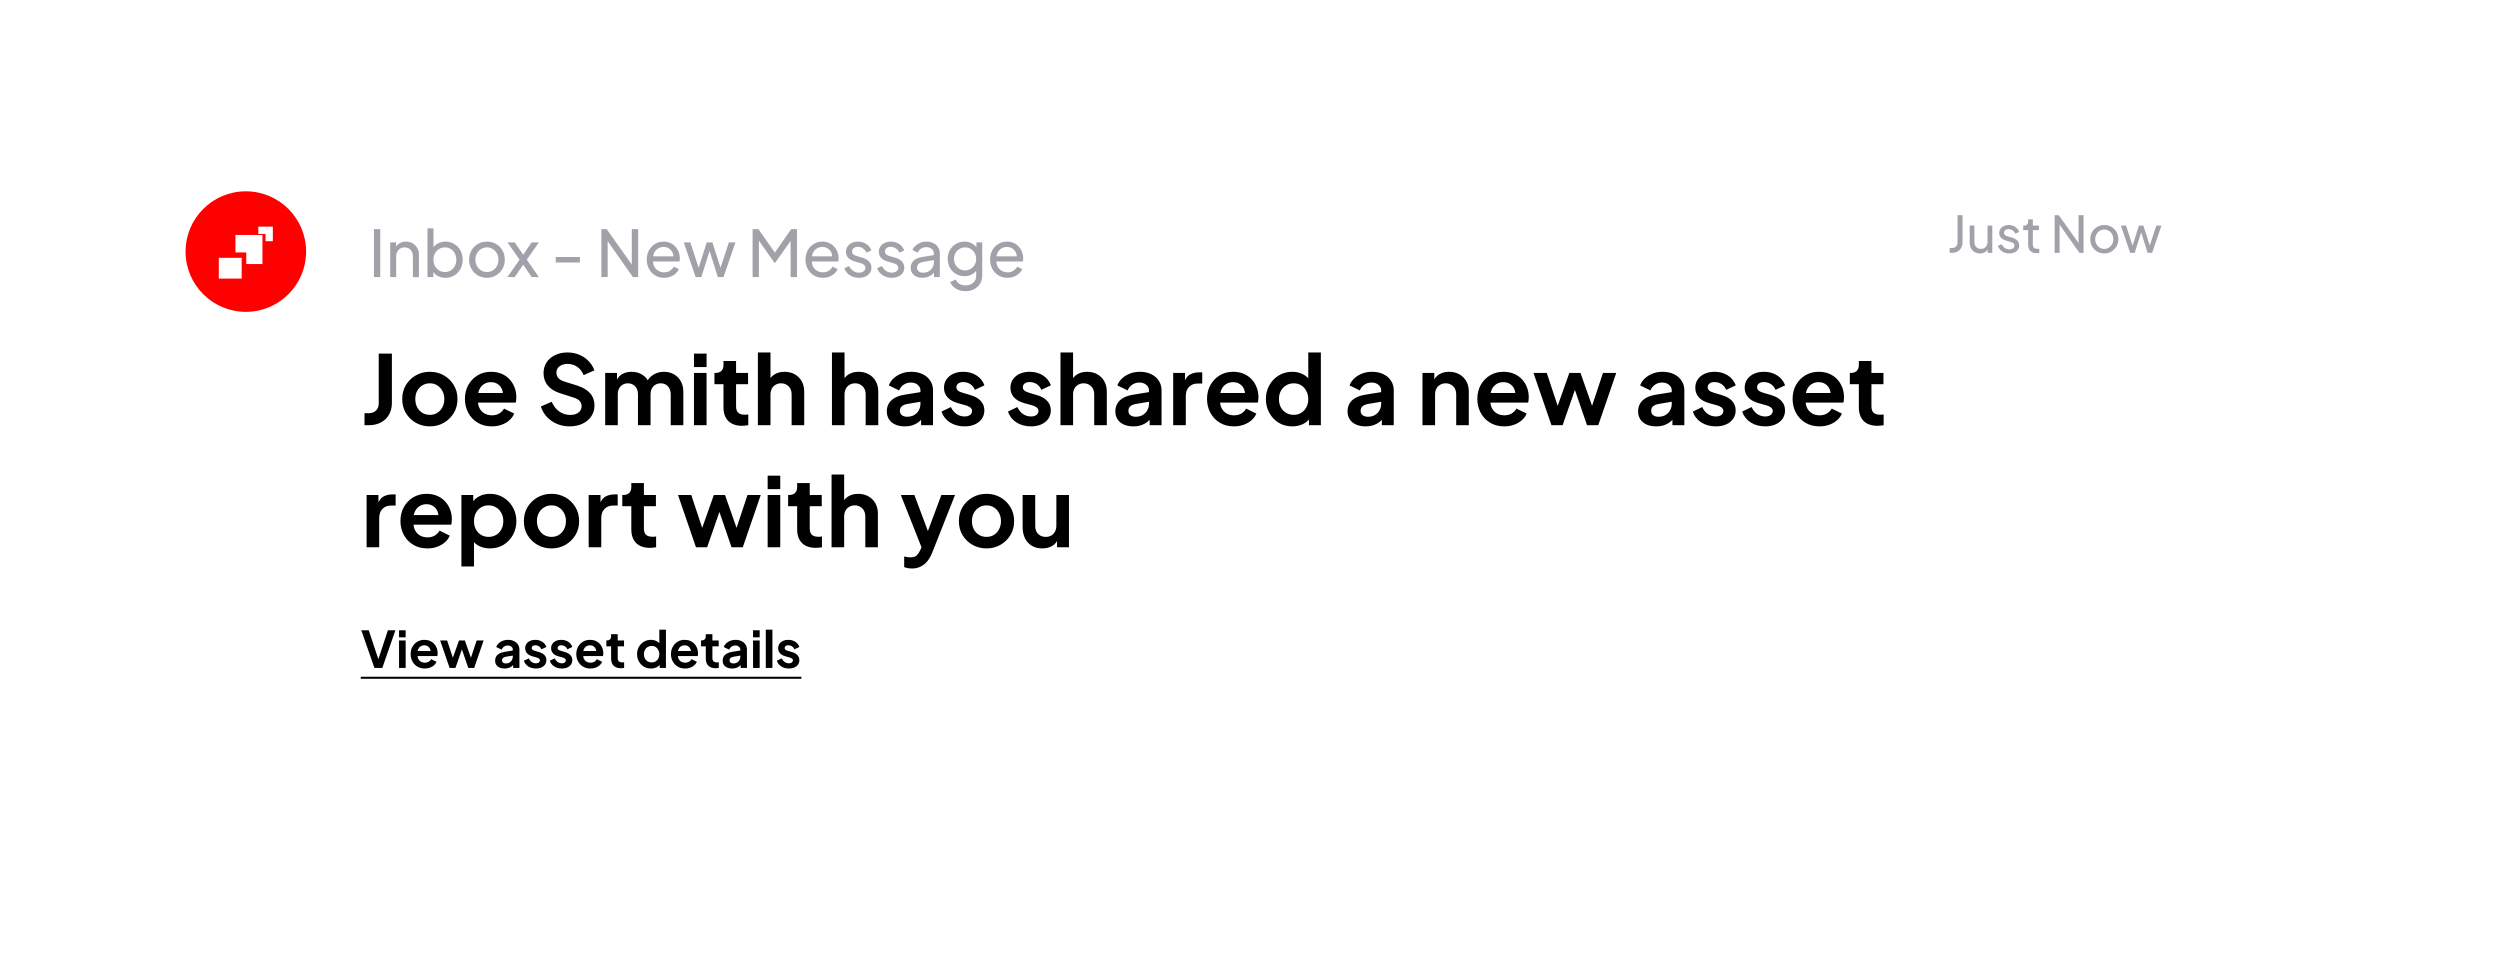 <svg width="635" height="242" viewBox="0 0 635 242" fill="none" xmlns="http://www.w3.org/2000/svg">
<g filter="url(#filter0_d_433_804)">
<rect x="26" y="25.347" width="569.501" height="176.078" rx="18.778" fill="white"/>
</g>
<path d="M95.106 169.65L91.771 160.094H93.669L96.286 168.008H95.914L98.53 160.094H100.429L97.107 169.65H95.106ZM101.356 169.65V162.672H103.036V169.65H101.356ZM101.356 161.89V160.094H103.036V161.89H101.356ZM107.896 169.804C107.178 169.804 106.55 169.641 106.011 169.316C105.472 168.991 105.053 168.551 104.754 167.995C104.455 167.44 104.305 166.824 104.305 166.148C104.305 165.447 104.455 164.827 104.754 164.289C105.062 163.741 105.476 163.309 105.998 162.993C106.528 162.677 107.118 162.519 107.768 162.519C108.315 162.519 108.794 162.608 109.205 162.788C109.624 162.967 109.978 163.215 110.269 163.532C110.56 163.848 110.782 164.212 110.936 164.622C111.09 165.024 111.167 165.46 111.167 165.93C111.167 166.05 111.158 166.174 111.141 166.302C111.133 166.431 111.111 166.542 111.077 166.636H105.69V165.353H110.128L109.333 165.956C109.41 165.563 109.388 165.212 109.269 164.904C109.158 164.596 108.969 164.353 108.704 164.173C108.448 163.994 108.136 163.904 107.768 163.904C107.418 163.904 107.105 163.994 106.832 164.173C106.558 164.344 106.349 164.601 106.203 164.943C106.066 165.276 106.015 165.682 106.049 166.161C106.015 166.589 106.071 166.969 106.216 167.303C106.37 167.628 106.592 167.88 106.883 168.059C107.182 168.239 107.524 168.329 107.909 168.329C108.294 168.329 108.619 168.248 108.884 168.085C109.158 167.923 109.371 167.705 109.525 167.431L110.885 168.098C110.748 168.431 110.534 168.726 110.244 168.983C109.953 169.239 109.607 169.44 109.205 169.586C108.811 169.731 108.375 169.804 107.896 169.804ZM114.198 169.65L111.799 162.672H113.569L115.327 167.97L114.711 167.957L116.584 162.672H118.071L119.931 167.957L119.316 167.97L121.073 162.672H122.843L120.444 169.65H118.944L117.045 164.122H117.61L115.686 169.65H114.198ZM128.16 169.804C127.673 169.804 127.249 169.723 126.89 169.56C126.531 169.398 126.253 169.167 126.056 168.868C125.86 168.56 125.761 168.205 125.761 167.803C125.761 167.418 125.847 167.076 126.018 166.777C126.189 166.469 126.454 166.212 126.813 166.007C127.172 165.802 127.625 165.657 128.173 165.571L130.456 165.199V166.482L128.493 166.815C128.16 166.875 127.912 166.982 127.749 167.136C127.587 167.29 127.506 167.491 127.506 167.739C127.506 167.978 127.596 168.171 127.775 168.316C127.963 168.453 128.194 168.521 128.468 168.521C128.818 168.521 129.126 168.449 129.391 168.303C129.665 168.149 129.874 167.94 130.02 167.675C130.174 167.41 130.251 167.119 130.251 166.802V165.007C130.251 164.708 130.131 164.46 129.891 164.263C129.661 164.058 129.353 163.955 128.968 163.955C128.609 163.955 128.288 164.053 128.006 164.25C127.732 164.438 127.531 164.69 127.403 165.007L126.031 164.34C126.168 163.972 126.381 163.656 126.672 163.391C126.971 163.117 127.322 162.903 127.724 162.749C128.126 162.595 128.562 162.519 129.032 162.519C129.605 162.519 130.109 162.625 130.546 162.839C130.982 163.044 131.319 163.335 131.559 163.711C131.807 164.079 131.931 164.511 131.931 165.007V169.65H130.34V168.457L130.699 168.431C130.52 168.731 130.306 168.983 130.058 169.188C129.81 169.385 129.528 169.539 129.212 169.65C128.895 169.753 128.545 169.804 128.16 169.804ZM136.139 169.804C135.395 169.804 134.745 169.629 134.189 169.278C133.642 168.919 133.266 168.436 133.061 167.829L134.317 167.226C134.497 167.619 134.745 167.927 135.061 168.149C135.386 168.372 135.745 168.483 136.139 168.483C136.447 168.483 136.69 168.414 136.87 168.277C137.049 168.141 137.139 167.961 137.139 167.739C137.139 167.602 137.101 167.491 137.024 167.405C136.955 167.311 136.857 167.234 136.729 167.174C136.609 167.106 136.477 167.05 136.331 167.008L135.19 166.687C134.6 166.516 134.151 166.255 133.843 165.905C133.544 165.554 133.394 165.139 133.394 164.66C133.394 164.233 133.501 163.861 133.715 163.545C133.937 163.22 134.241 162.967 134.625 162.788C135.019 162.608 135.468 162.519 135.972 162.519C136.63 162.519 137.212 162.677 137.716 162.993C138.221 163.309 138.58 163.754 138.794 164.327L137.511 164.93C137.392 164.613 137.191 164.361 136.908 164.173C136.626 163.985 136.31 163.891 135.959 163.891C135.677 163.891 135.455 163.955 135.292 164.083C135.13 164.212 135.049 164.378 135.049 164.584C135.049 164.712 135.083 164.823 135.151 164.917C135.22 165.011 135.314 165.088 135.433 165.148C135.562 165.208 135.707 165.263 135.869 165.315L136.985 165.648C137.558 165.819 137.999 166.076 138.306 166.418C138.623 166.76 138.781 167.179 138.781 167.675C138.781 168.094 138.67 168.466 138.448 168.791C138.225 169.107 137.917 169.355 137.524 169.534C137.131 169.714 136.669 169.804 136.139 169.804ZM142.727 169.804C141.983 169.804 141.334 169.629 140.778 169.278C140.23 168.919 139.854 168.436 139.649 167.829L140.906 167.226C141.086 167.619 141.334 167.927 141.65 168.149C141.975 168.372 142.334 168.483 142.727 168.483C143.035 168.483 143.279 168.414 143.458 168.277C143.638 168.141 143.728 167.961 143.728 167.739C143.728 167.602 143.689 167.491 143.612 167.405C143.544 167.311 143.446 167.234 143.317 167.174C143.198 167.106 143.065 167.05 142.92 167.008L141.778 166.687C141.188 166.516 140.739 166.255 140.431 165.905C140.132 165.554 139.982 165.139 139.982 164.66C139.982 164.233 140.089 163.861 140.303 163.545C140.525 163.22 140.829 162.967 141.214 162.788C141.607 162.608 142.056 162.519 142.561 162.519C143.219 162.519 143.8 162.677 144.305 162.993C144.809 163.309 145.169 163.754 145.382 164.327L144.1 164.93C143.98 164.613 143.779 164.361 143.497 164.173C143.215 163.985 142.898 163.891 142.548 163.891C142.266 163.891 142.043 163.955 141.881 164.083C141.718 164.212 141.637 164.378 141.637 164.584C141.637 164.712 141.671 164.823 141.74 164.917C141.808 165.011 141.902 165.088 142.022 165.148C142.15 165.208 142.295 165.263 142.458 165.315L143.574 165.648C144.147 165.819 144.587 166.076 144.895 166.418C145.211 166.76 145.37 167.179 145.37 167.675C145.37 168.094 145.258 168.466 145.036 168.791C144.814 169.107 144.506 169.355 144.113 169.534C143.719 169.714 143.257 169.804 142.727 169.804ZM149.97 169.804C149.252 169.804 148.623 169.641 148.084 169.316C147.546 168.991 147.127 168.551 146.827 167.995C146.528 167.44 146.379 166.824 146.379 166.148C146.379 165.447 146.528 164.827 146.827 164.289C147.135 163.741 147.55 163.309 148.072 162.993C148.602 162.677 149.192 162.519 149.842 162.519C150.389 162.519 150.868 162.608 151.278 162.788C151.697 162.967 152.052 163.215 152.343 163.532C152.633 163.848 152.856 164.212 153.01 164.622C153.164 165.024 153.241 165.46 153.241 165.93C153.241 166.05 153.232 166.174 153.215 166.302C153.206 166.431 153.185 166.542 153.151 166.636H147.764V165.353H152.202L151.406 165.956C151.483 165.563 151.462 165.212 151.342 164.904C151.231 164.596 151.043 164.353 150.778 164.173C150.521 163.994 150.209 163.904 149.842 163.904C149.491 163.904 149.179 163.994 148.905 164.173C148.632 164.344 148.422 164.601 148.277 164.943C148.14 165.276 148.089 165.682 148.123 166.161C148.089 166.589 148.144 166.969 148.29 167.303C148.444 167.628 148.666 167.88 148.957 168.059C149.256 168.239 149.598 168.329 149.983 168.329C150.368 168.329 150.692 168.248 150.958 168.085C151.231 167.923 151.445 167.705 151.599 167.431L152.958 168.098C152.822 168.431 152.608 168.726 152.317 168.983C152.026 169.239 151.68 169.44 151.278 169.586C150.885 169.731 150.449 169.804 149.97 169.804ZM157.695 169.727C156.909 169.727 156.297 169.513 155.861 169.086C155.434 168.649 155.22 168.038 155.22 167.251V164.173H154.014V162.672H154.142C154.484 162.672 154.749 162.583 154.938 162.403C155.126 162.224 155.22 161.963 155.22 161.621V161.082H156.9V162.672H158.503V164.173H156.9V167.162C156.9 167.392 156.938 167.589 157.015 167.752C157.101 167.914 157.229 168.038 157.4 168.124C157.58 168.209 157.806 168.252 158.08 168.252C158.14 168.252 158.208 168.248 158.285 168.239C158.371 168.23 158.452 168.222 158.529 168.213V169.65C158.409 169.667 158.272 169.684 158.118 169.701C157.965 169.718 157.823 169.727 157.695 169.727ZM165.337 169.804C164.662 169.804 164.059 169.646 163.529 169.329C162.999 169.004 162.58 168.564 162.272 168.008C161.964 167.452 161.81 166.837 161.81 166.161C161.81 165.477 161.964 164.861 162.272 164.314C162.58 163.767 162.999 163.331 163.529 163.006C164.068 162.681 164.666 162.519 165.325 162.519C165.855 162.519 166.325 162.625 166.735 162.839C167.154 163.044 167.484 163.335 167.723 163.711L167.466 164.058V159.94H169.147V169.65H167.556V168.303L167.736 168.637C167.496 169.013 167.163 169.304 166.735 169.509C166.308 169.705 165.842 169.804 165.337 169.804ZM165.517 168.265C165.902 168.265 166.239 168.175 166.53 167.995C166.821 167.816 167.048 167.568 167.21 167.251C167.381 166.935 167.466 166.572 167.466 166.161C167.466 165.759 167.381 165.4 167.21 165.084C167.048 164.759 166.821 164.507 166.53 164.327C166.239 164.147 165.902 164.058 165.517 164.058C165.141 164.058 164.803 164.152 164.504 164.34C164.204 164.519 163.969 164.767 163.798 165.084C163.636 165.392 163.554 165.751 163.554 166.161C163.554 166.572 163.636 166.935 163.798 167.251C163.969 167.568 164.204 167.816 164.504 167.995C164.803 168.175 165.141 168.265 165.517 168.265ZM174.019 169.804C173.301 169.804 172.672 169.641 172.134 169.316C171.595 168.991 171.176 168.551 170.877 167.995C170.577 167.44 170.428 166.824 170.428 166.148C170.428 165.447 170.577 164.827 170.877 164.289C171.185 163.741 171.599 163.309 172.121 162.993C172.651 162.677 173.241 162.519 173.891 162.519C174.438 162.519 174.917 162.608 175.327 162.788C175.746 162.967 176.101 163.215 176.392 163.532C176.683 163.848 176.905 164.212 177.059 164.622C177.213 165.024 177.29 165.46 177.29 165.93C177.29 166.05 177.281 166.174 177.264 166.302C177.256 166.431 177.234 166.542 177.2 166.636H171.813V165.353H176.251L175.456 165.956C175.533 165.563 175.511 165.212 175.392 164.904C175.28 164.596 175.092 164.353 174.827 164.173C174.571 163.994 174.259 163.904 173.891 163.904C173.54 163.904 173.228 163.994 172.955 164.173C172.681 164.344 172.471 164.601 172.326 164.943C172.189 165.276 172.138 165.682 172.172 166.161C172.138 166.589 172.194 166.969 172.339 167.303C172.493 167.628 172.715 167.88 173.006 168.059C173.305 168.239 173.647 168.329 174.032 168.329C174.417 168.329 174.742 168.248 175.007 168.085C175.28 167.923 175.494 167.705 175.648 167.431L177.008 168.098C176.871 168.431 176.657 168.726 176.366 168.983C176.076 169.239 175.729 169.44 175.327 169.586C174.934 169.731 174.498 169.804 174.019 169.804ZM181.744 169.727C180.958 169.727 180.346 169.513 179.91 169.086C179.483 168.649 179.269 168.038 179.269 167.251V164.173H178.063V162.672H178.192C178.534 162.672 178.799 162.583 178.987 162.403C179.175 162.224 179.269 161.963 179.269 161.621V161.082H180.949V162.672H182.552V164.173H180.949V167.162C180.949 167.392 180.988 167.589 181.065 167.752C181.15 167.914 181.278 168.038 181.449 168.124C181.629 168.209 181.856 168.252 182.129 168.252C182.189 168.252 182.257 168.248 182.334 168.239C182.42 168.23 182.501 168.222 182.578 168.213V169.65C182.458 169.667 182.322 169.684 182.168 169.701C182.014 169.718 181.873 169.727 181.744 169.727ZM185.953 169.804C185.466 169.804 185.042 169.723 184.683 169.56C184.324 169.398 184.046 169.167 183.85 168.868C183.653 168.56 183.555 168.205 183.555 167.803C183.555 167.418 183.64 167.076 183.811 166.777C183.982 166.469 184.247 166.212 184.606 166.007C184.965 165.802 185.419 165.657 185.966 165.571L188.249 165.199V166.482L186.287 166.815C185.953 166.875 185.705 166.982 185.543 167.136C185.38 167.29 185.299 167.491 185.299 167.739C185.299 167.978 185.389 168.171 185.568 168.316C185.756 168.453 185.987 168.521 186.261 168.521C186.612 168.521 186.919 168.449 187.184 168.303C187.458 168.149 187.668 167.94 187.813 167.675C187.967 167.41 188.044 167.119 188.044 166.802V165.007C188.044 164.708 187.924 164.46 187.685 164.263C187.454 164.058 187.146 163.955 186.761 163.955C186.402 163.955 186.081 164.053 185.799 164.25C185.526 164.438 185.325 164.69 185.196 165.007L183.824 164.34C183.961 163.972 184.175 163.656 184.465 163.391C184.765 163.117 185.115 162.903 185.517 162.749C185.919 162.595 186.355 162.519 186.825 162.519C187.398 162.519 187.903 162.625 188.339 162.839C188.775 163.044 189.113 163.335 189.352 163.711C189.6 164.079 189.724 164.511 189.724 165.007V169.65H188.134V168.457L188.493 168.431C188.313 168.731 188.099 168.983 187.851 169.188C187.603 169.385 187.321 169.539 187.005 169.65C186.688 169.753 186.338 169.804 185.953 169.804ZM191.277 169.65V162.672H192.957V169.65H191.277ZM191.277 161.89V160.094H192.957V161.89H191.277ZM194.509 169.65V159.94H196.189V169.65H194.509ZM200.395 169.804C199.651 169.804 199.001 169.629 198.446 169.278C197.898 168.919 197.522 168.436 197.317 167.829L198.574 167.226C198.753 167.619 199.001 167.927 199.318 168.149C199.643 168.372 200.002 168.483 200.395 168.483C200.703 168.483 200.947 168.414 201.126 168.277C201.306 168.141 201.396 167.961 201.396 167.739C201.396 167.602 201.357 167.491 201.28 167.405C201.212 167.311 201.114 167.234 200.985 167.174C200.866 167.106 200.733 167.05 200.588 167.008L199.446 166.687C198.856 166.516 198.407 166.255 198.099 165.905C197.8 165.554 197.65 165.139 197.65 164.66C197.65 164.233 197.757 163.861 197.971 163.545C198.193 163.22 198.497 162.967 198.882 162.788C199.275 162.608 199.724 162.519 200.229 162.519C200.887 162.519 201.468 162.677 201.973 162.993C202.477 163.309 202.837 163.754 203.05 164.327L201.768 164.93C201.648 164.613 201.447 164.361 201.165 164.173C200.883 163.985 200.566 163.891 200.216 163.891C199.934 163.891 199.711 163.955 199.549 164.083C199.386 164.212 199.305 164.378 199.305 164.584C199.305 164.712 199.339 164.823 199.408 164.917C199.476 165.011 199.57 165.088 199.69 165.148C199.818 165.208 199.963 165.263 200.126 165.315L201.242 165.648C201.815 165.819 202.255 166.076 202.563 166.418C202.879 166.76 203.037 167.179 203.037 167.675C203.037 168.094 202.926 168.466 202.704 168.791C202.482 169.107 202.174 169.355 201.78 169.534C201.387 169.714 200.925 169.804 200.395 169.804Z" fill="black"/>
<path d="M91.63 171.894H203.551V172.408H91.63V171.894Z" fill="black"/>
<path d="M92.582 108.005V104.954H93.632C94.413 104.954 95.031 104.734 95.487 104.295C95.959 103.839 96.195 103.237 96.195 102.488V89.819H99.539V102.366C99.539 103.489 99.295 104.474 98.807 105.32C98.335 106.166 97.651 106.825 96.756 107.297C95.877 107.769 94.836 108.005 93.632 108.005H92.582ZM109.196 108.298C107.894 108.298 106.706 107.997 105.632 107.395C104.574 106.793 103.728 105.971 103.093 104.93C102.474 103.888 102.165 102.7 102.165 101.365C102.165 100.031 102.474 98.843 103.093 97.801C103.728 96.76 104.574 95.938 105.632 95.336C106.69 94.734 107.878 94.433 109.196 94.433C110.498 94.433 111.678 94.734 112.735 95.336C113.793 95.938 114.631 96.76 115.25 97.801C115.884 98.827 116.202 100.015 116.202 101.365C116.202 102.7 115.884 103.888 115.25 104.93C114.615 105.971 113.769 106.793 112.711 107.395C111.653 107.997 110.481 108.298 109.196 108.298ZM109.196 105.369C109.912 105.369 110.538 105.198 111.075 104.856C111.629 104.515 112.06 104.043 112.369 103.44C112.695 102.822 112.857 102.13 112.857 101.365C112.857 100.584 112.695 99.901 112.369 99.315C112.06 98.713 111.629 98.241 111.075 97.899C110.538 97.541 109.912 97.362 109.196 97.362C108.463 97.362 107.821 97.541 107.267 97.899C106.714 98.241 106.275 98.713 105.949 99.315C105.64 99.901 105.485 100.584 105.485 101.365C105.485 102.13 105.64 102.822 105.949 103.44C106.275 104.043 106.714 104.515 107.267 104.856C107.821 105.198 108.463 105.369 109.196 105.369ZM124.925 108.298C123.558 108.298 122.362 107.989 121.337 107.371C120.311 106.752 119.514 105.914 118.944 104.856C118.375 103.798 118.09 102.627 118.09 101.341C118.09 100.007 118.375 98.827 118.944 97.801C119.53 96.76 120.319 95.938 121.312 95.336C122.321 94.734 123.444 94.433 124.681 94.433C125.722 94.433 126.634 94.603 127.415 94.945C128.212 95.287 128.888 95.759 129.441 96.361C129.994 96.963 130.418 97.655 130.711 98.436C131.003 99.201 131.15 100.031 131.15 100.926C131.15 101.154 131.134 101.39 131.101 101.634C131.085 101.878 131.044 102.09 130.979 102.269H120.726V99.828H129.173L127.659 100.975C127.806 100.226 127.765 99.559 127.537 98.973C127.325 98.387 126.967 97.924 126.463 97.582C125.975 97.24 125.381 97.069 124.681 97.069C124.014 97.069 123.42 97.24 122.899 97.582C122.378 97.907 121.979 98.395 121.703 99.046C121.442 99.681 121.345 100.454 121.41 101.365C121.345 102.179 121.45 102.903 121.727 103.538C122.02 104.157 122.443 104.637 122.997 104.978C123.566 105.32 124.217 105.491 124.949 105.491C125.682 105.491 126.3 105.336 126.805 105.027C127.325 104.718 127.732 104.303 128.025 103.782L130.613 105.052C130.352 105.686 129.946 106.248 129.392 106.736C128.839 107.224 128.18 107.607 127.415 107.883C126.666 108.16 125.836 108.298 124.925 108.298ZM144.675 108.298C143.519 108.298 142.445 108.087 141.452 107.664C140.476 107.24 139.63 106.655 138.914 105.906C138.214 105.141 137.701 104.254 137.376 103.245L140.134 102.049C140.574 103.091 141.208 103.912 142.038 104.515C142.868 105.1 143.804 105.393 144.846 105.393C145.432 105.393 145.936 105.304 146.359 105.125C146.799 104.93 147.132 104.669 147.36 104.344C147.604 104.018 147.726 103.628 147.726 103.172C147.726 102.635 147.563 102.195 147.238 101.854C146.929 101.496 146.457 101.219 145.822 101.024L142.331 99.901C140.915 99.461 139.849 98.802 139.133 97.924C138.417 97.045 138.059 96.011 138.059 94.823C138.059 93.782 138.312 92.862 138.816 92.065C139.337 91.267 140.053 90.649 140.964 90.21C141.892 89.754 142.95 89.526 144.138 89.526C145.228 89.526 146.229 89.721 147.14 90.112C148.052 90.486 148.833 91.015 149.484 91.699C150.151 92.366 150.647 93.155 150.973 94.067L148.239 95.287C147.881 94.376 147.344 93.676 146.628 93.188C145.912 92.683 145.082 92.431 144.138 92.431C143.584 92.431 143.096 92.529 142.673 92.724C142.25 92.903 141.916 93.163 141.672 93.505C141.444 93.831 141.33 94.221 141.33 94.677C141.33 95.181 141.493 95.629 141.819 96.019C142.144 96.394 142.64 96.687 143.308 96.898L146.652 97.948C148.1 98.42 149.183 99.071 149.899 99.901C150.631 100.731 150.997 101.756 150.997 102.977C150.997 104.018 150.729 104.938 150.192 105.735C149.655 106.533 148.914 107.159 147.97 107.615C147.026 108.07 145.928 108.298 144.675 108.298ZM153.718 108.005V94.726H156.721V97.801L156.379 97.289C156.623 96.329 157.111 95.613 157.844 95.141C158.576 94.669 159.439 94.433 160.431 94.433C161.522 94.433 162.482 94.718 163.312 95.287C164.142 95.857 164.679 96.605 164.923 97.533L164.02 97.606C164.427 96.548 165.037 95.759 165.851 95.238C166.664 94.701 167.6 94.433 168.658 94.433C169.602 94.433 170.44 94.644 171.172 95.067C171.921 95.49 172.507 96.085 172.93 96.849C173.353 97.598 173.565 98.469 173.565 99.461V108.005H170.367V100.218C170.367 99.632 170.261 99.128 170.049 98.705C169.838 98.281 169.545 97.956 169.171 97.728C168.796 97.484 168.341 97.362 167.804 97.362C167.299 97.362 166.851 97.484 166.461 97.728C166.07 97.956 165.769 98.281 165.558 98.705C165.346 99.128 165.24 99.632 165.24 100.218V108.005H162.042V100.218C162.042 99.632 161.937 99.128 161.725 98.705C161.514 98.281 161.212 97.956 160.822 97.728C160.448 97.484 160 97.362 159.479 97.362C158.975 97.362 158.527 97.484 158.137 97.728C157.746 97.956 157.445 98.281 157.233 98.705C157.022 99.128 156.916 99.632 156.916 100.218V108.005H153.718ZM176.27 108.005V94.726H179.468V108.005H176.27ZM176.27 93.237V89.819H179.468V93.237H176.27ZM188.475 108.152C186.977 108.152 185.814 107.745 184.984 106.931C184.17 106.101 183.763 104.938 183.763 103.44V97.582H181.469V94.726H181.713C182.364 94.726 182.868 94.555 183.226 94.213C183.584 93.871 183.763 93.375 183.763 92.724V91.699H186.961V94.726H190.013V97.582H186.961V103.27C186.961 103.709 187.034 104.083 187.181 104.392C187.344 104.702 187.588 104.938 187.913 105.1C188.255 105.263 188.686 105.345 189.207 105.345C189.321 105.345 189.451 105.336 189.598 105.32C189.76 105.304 189.915 105.288 190.061 105.271V108.005C189.833 108.038 189.573 108.07 189.28 108.103C188.987 108.136 188.719 108.152 188.475 108.152ZM192.505 108.005V89.526H195.702V97.338L195.263 96.874C195.572 96.076 196.077 95.474 196.777 95.067C197.493 94.644 198.323 94.433 199.267 94.433C200.243 94.433 201.105 94.644 201.854 95.067C202.619 95.49 203.213 96.085 203.636 96.849C204.059 97.598 204.271 98.469 204.271 99.461V108.005H201.073V100.218C201.073 99.632 200.959 99.128 200.731 98.705C200.503 98.281 200.186 97.956 199.779 97.728C199.389 97.484 198.925 97.362 198.388 97.362C197.867 97.362 197.403 97.484 196.996 97.728C196.589 97.956 196.272 98.281 196.044 98.705C195.816 99.128 195.702 99.632 195.702 100.218V108.005H192.505ZM211.314 108.005V89.526H214.512V97.338L214.072 96.874C214.381 96.076 214.886 95.474 215.586 95.067C216.302 94.644 217.132 94.433 218.076 94.433C219.052 94.433 219.915 94.644 220.663 95.067C221.428 95.49 222.022 96.085 222.445 96.849C222.868 97.598 223.08 98.469 223.08 99.461V108.005H219.882V100.218C219.882 99.632 219.768 99.128 219.54 98.705C219.312 98.281 218.995 97.956 218.588 97.728C218.198 97.484 217.734 97.362 217.197 97.362C216.676 97.362 216.212 97.484 215.805 97.728C215.399 97.956 215.081 98.281 214.853 98.705C214.625 99.128 214.512 99.632 214.512 100.218V108.005H211.314ZM229.812 108.298C228.884 108.298 228.079 108.144 227.395 107.834C226.712 107.525 226.183 107.086 225.808 106.516C225.434 105.93 225.247 105.255 225.247 104.49C225.247 103.758 225.41 103.107 225.735 102.537C226.061 101.951 226.565 101.463 227.249 101.073C227.932 100.682 228.795 100.405 229.836 100.243L234.182 99.535V101.976L230.447 102.61C229.812 102.724 229.34 102.928 229.031 103.221C228.722 103.514 228.567 103.896 228.567 104.368C228.567 104.824 228.738 105.19 229.08 105.467C229.438 105.727 229.877 105.857 230.398 105.857C231.065 105.857 231.651 105.719 232.155 105.442C232.676 105.149 233.075 104.751 233.352 104.246C233.645 103.742 233.791 103.188 233.791 102.586V99.168C233.791 98.599 233.563 98.127 233.107 97.753C232.668 97.362 232.082 97.167 231.35 97.167C230.666 97.167 230.056 97.354 229.519 97.728C228.998 98.086 228.616 98.566 228.372 99.168L225.76 97.899C226.02 97.199 226.427 96.597 226.98 96.093C227.55 95.572 228.217 95.165 228.982 94.872C229.747 94.579 230.577 94.433 231.472 94.433C232.562 94.433 233.522 94.636 234.352 95.043C235.182 95.433 235.825 95.987 236.281 96.703C236.753 97.403 236.989 98.225 236.989 99.168V108.005H233.962V105.735L234.645 105.686C234.304 106.256 233.897 106.736 233.425 107.127C232.953 107.501 232.416 107.794 231.814 108.005C231.212 108.201 230.544 108.298 229.812 108.298ZM244.998 108.298C243.582 108.298 242.345 107.965 241.287 107.297C240.246 106.614 239.53 105.694 239.139 104.539L241.531 103.392C241.873 104.14 242.345 104.726 242.947 105.149C243.566 105.572 244.249 105.784 244.998 105.784C245.584 105.784 246.047 105.654 246.389 105.393C246.731 105.133 246.902 104.791 246.902 104.368C246.902 104.108 246.829 103.896 246.682 103.733C246.552 103.554 246.365 103.408 246.121 103.294C245.893 103.164 245.641 103.058 245.364 102.977L243.191 102.366C242.068 102.041 241.214 101.545 240.628 100.877C240.058 100.21 239.774 99.421 239.774 98.509C239.774 97.696 239.977 96.988 240.384 96.386C240.807 95.767 241.385 95.287 242.117 94.945C242.866 94.603 243.72 94.433 244.68 94.433C245.933 94.433 247.04 94.734 248 95.336C248.96 95.938 249.644 96.784 250.051 97.875L247.61 99.022C247.382 98.42 246.999 97.94 246.462 97.582C245.925 97.224 245.323 97.045 244.656 97.045C244.119 97.045 243.696 97.167 243.387 97.411C243.077 97.655 242.923 97.972 242.923 98.363C242.923 98.607 242.988 98.819 243.118 98.998C243.248 99.177 243.427 99.323 243.655 99.437C243.899 99.551 244.176 99.657 244.485 99.754L246.609 100.389C247.699 100.715 248.537 101.203 249.123 101.854C249.725 102.505 250.026 103.302 250.026 104.246C250.026 105.043 249.815 105.751 249.392 106.37C248.969 106.972 248.383 107.444 247.634 107.786C246.886 108.127 246.007 108.298 244.998 108.298ZM261.876 108.298C260.46 108.298 259.223 107.965 258.165 107.297C257.124 106.614 256.408 105.694 256.017 104.539L258.409 103.392C258.751 104.14 259.223 104.726 259.825 105.149C260.444 105.572 261.127 105.784 261.876 105.784C262.462 105.784 262.926 105.654 263.267 105.393C263.609 105.133 263.78 104.791 263.78 104.368C263.78 104.108 263.707 103.896 263.56 103.733C263.43 103.554 263.243 103.408 262.999 103.294C262.771 103.164 262.519 103.058 262.242 102.977L260.069 102.366C258.946 102.041 258.092 101.545 257.506 100.877C256.937 100.21 256.652 99.421 256.652 98.509C256.652 97.696 256.855 96.988 257.262 96.386C257.685 95.767 258.263 95.287 258.995 94.945C259.744 94.603 260.598 94.433 261.558 94.433C262.812 94.433 263.918 94.734 264.878 95.336C265.839 95.938 266.522 96.784 266.929 97.875L264.488 99.022C264.26 98.42 263.878 97.94 263.341 97.582C262.803 97.224 262.201 97.045 261.534 97.045C260.997 97.045 260.574 97.167 260.265 97.411C259.955 97.655 259.801 97.972 259.801 98.363C259.801 98.607 259.866 98.819 259.996 98.998C260.126 99.177 260.305 99.323 260.533 99.437C260.777 99.551 261.054 99.657 261.363 99.754L263.487 100.389C264.577 100.715 265.415 101.203 266.001 101.854C266.604 102.505 266.905 103.302 266.905 104.246C266.905 105.043 266.693 105.751 266.27 106.37C265.847 106.972 265.261 107.444 264.512 107.786C263.764 108.127 262.885 108.298 261.876 108.298ZM269.362 108.005V89.526H272.56V97.338L272.121 96.874C272.43 96.076 272.934 95.474 273.634 95.067C274.35 94.644 275.18 94.433 276.124 94.433C277.101 94.433 277.963 94.644 278.712 95.067C279.477 95.49 280.071 96.085 280.494 96.849C280.917 97.598 281.128 98.469 281.128 99.461V108.005H277.93V100.218C277.93 99.632 277.817 99.128 277.589 98.705C277.361 98.281 277.044 97.956 276.637 97.728C276.246 97.484 275.782 97.362 275.245 97.362C274.724 97.362 274.261 97.484 273.854 97.728C273.447 97.956 273.13 98.281 272.902 98.705C272.674 99.128 272.56 99.632 272.56 100.218V108.005H269.362ZM287.86 108.298C286.933 108.298 286.127 108.144 285.444 107.834C284.76 107.525 284.231 107.086 283.857 106.516C283.483 105.93 283.295 105.255 283.295 104.49C283.295 103.758 283.458 103.107 283.784 102.537C284.109 101.951 284.614 101.463 285.297 101.073C285.981 100.682 286.843 100.405 287.885 100.243L292.23 99.535V101.976L288.495 102.61C287.86 102.724 287.388 102.928 287.079 103.221C286.77 103.514 286.615 103.896 286.615 104.368C286.615 104.824 286.786 105.19 287.128 105.467C287.486 105.727 287.925 105.857 288.446 105.857C289.113 105.857 289.699 105.719 290.204 105.442C290.725 105.149 291.123 104.751 291.4 104.246C291.693 103.742 291.839 103.188 291.839 102.586V99.168C291.839 98.599 291.612 98.127 291.156 97.753C290.717 97.362 290.131 97.167 289.398 97.167C288.715 97.167 288.104 97.354 287.567 97.728C287.047 98.086 286.664 98.566 286.42 99.168L283.808 97.899C284.068 97.199 284.475 96.597 285.029 96.093C285.598 95.572 286.266 95.165 287.03 94.872C287.795 94.579 288.625 94.433 289.52 94.433C290.611 94.433 291.571 94.636 292.401 95.043C293.231 95.433 293.874 95.987 294.329 96.703C294.801 97.403 295.037 98.225 295.037 99.168V108.005H292.01V105.735L292.694 105.686C292.352 106.256 291.945 106.736 291.473 107.127C291.001 107.501 290.464 107.794 289.862 108.005C289.26 108.201 288.593 108.298 287.86 108.298ZM297.993 108.005V94.726H300.996V97.679L300.751 97.24C301.061 96.247 301.541 95.556 302.192 95.165C302.859 94.774 303.656 94.579 304.584 94.579H305.365V97.411H304.218C303.307 97.411 302.574 97.696 302.021 98.265C301.468 98.819 301.191 99.6 301.191 100.609V108.005H297.993ZM313.422 108.298C312.054 108.298 310.858 107.989 309.833 107.371C308.808 106.752 308.01 105.914 307.441 104.856C306.871 103.798 306.586 102.627 306.586 101.341C306.586 100.007 306.871 98.827 307.441 97.801C308.027 96.76 308.816 95.938 309.809 95.336C310.818 94.734 311.941 94.433 313.177 94.433C314.219 94.433 315.13 94.603 315.911 94.945C316.709 95.287 317.384 95.759 317.938 96.361C318.491 96.963 318.914 97.655 319.207 98.436C319.5 99.201 319.646 100.031 319.646 100.926C319.646 101.154 319.63 101.39 319.598 101.634C319.581 101.878 319.541 102.09 319.476 102.269H309.223V99.828H317.669L316.156 100.975C316.302 100.226 316.261 99.559 316.034 98.973C315.822 98.387 315.464 97.924 314.959 97.582C314.471 97.24 313.877 97.069 313.177 97.069C312.51 97.069 311.916 97.24 311.395 97.582C310.875 97.907 310.476 98.395 310.199 99.046C309.939 99.681 309.841 100.454 309.906 101.365C309.841 102.179 309.947 102.903 310.224 103.538C310.517 104.157 310.94 104.637 311.493 104.978C312.063 105.32 312.714 105.491 313.446 105.491C314.178 105.491 314.797 105.336 315.301 105.027C315.822 104.718 316.229 104.303 316.522 103.782L319.109 105.052C318.849 105.686 318.442 106.248 317.889 106.736C317.335 107.224 316.676 107.607 315.911 107.883C315.163 108.16 314.333 108.298 313.422 108.298ZM328.247 108.298C326.961 108.298 325.814 107.997 324.805 107.395C323.796 106.777 322.998 105.939 322.412 104.881C321.826 103.823 321.534 102.651 321.534 101.365C321.534 100.064 321.826 98.892 322.412 97.85C322.998 96.809 323.796 95.979 324.805 95.36C325.83 94.742 326.969 94.433 328.222 94.433C329.231 94.433 330.126 94.636 330.907 95.043C331.705 95.433 332.331 95.987 332.787 96.703L332.299 97.362V89.526H335.497V108.005H332.47V105.442L332.812 106.077C332.356 106.793 331.721 107.346 330.907 107.737C330.094 108.111 329.207 108.298 328.247 108.298ZM328.588 105.369C329.321 105.369 329.964 105.198 330.517 104.856C331.07 104.515 331.501 104.043 331.811 103.44C332.136 102.838 332.299 102.147 332.299 101.365C332.299 100.601 332.136 99.917 331.811 99.315C331.501 98.697 331.07 98.216 330.517 97.875C329.964 97.533 329.321 97.362 328.588 97.362C327.872 97.362 327.229 97.541 326.66 97.899C326.09 98.241 325.643 98.713 325.317 99.315C325.008 99.901 324.853 100.584 324.853 101.365C324.853 102.147 325.008 102.838 325.317 103.44C325.643 104.043 326.09 104.515 326.66 104.856C327.229 105.198 327.872 105.369 328.588 105.369ZM346.839 108.298C345.911 108.298 345.105 108.144 344.422 107.834C343.738 107.525 343.209 107.086 342.835 106.516C342.461 105.93 342.274 105.255 342.274 104.49C342.274 103.758 342.436 103.107 342.762 102.537C343.087 101.951 343.592 101.463 344.275 101.073C344.959 100.682 345.821 100.405 346.863 100.243L351.208 99.535V101.976L347.473 102.61C346.839 102.724 346.367 102.928 346.057 103.221C345.748 103.514 345.594 103.896 345.594 104.368C345.594 104.824 345.764 105.19 346.106 105.467C346.464 105.727 346.904 105.857 347.424 105.857C348.092 105.857 348.678 105.719 349.182 105.442C349.703 105.149 350.102 104.751 350.378 104.246C350.671 103.742 350.818 103.188 350.818 102.586V99.168C350.818 98.599 350.59 98.127 350.134 97.753C349.695 97.362 349.109 97.167 348.376 97.167C347.693 97.167 347.083 97.354 346.546 97.728C346.025 98.086 345.642 98.566 345.398 99.168L342.786 97.899C343.047 97.199 343.453 96.597 344.007 96.093C344.576 95.572 345.244 95.165 346.009 94.872C346.773 94.579 347.603 94.433 348.498 94.433C349.589 94.433 350.549 94.636 351.379 95.043C352.209 95.433 352.852 95.987 353.308 96.703C353.779 97.403 354.015 98.225 354.015 99.168V108.005H350.988V105.735L351.672 105.686C351.33 106.256 350.923 106.736 350.451 107.127C349.979 107.501 349.442 107.794 348.84 108.005C348.238 108.201 347.571 108.298 346.839 108.298ZM361.31 108.005V94.726H364.312V97.338L364.068 96.874C364.378 96.076 364.882 95.474 365.582 95.067C366.298 94.644 367.128 94.433 368.072 94.433C369.048 94.433 369.911 94.644 370.659 95.067C371.424 95.49 372.018 96.085 372.441 96.849C372.865 97.598 373.076 98.469 373.076 99.461V108.005H369.878V100.218C369.878 99.632 369.764 99.128 369.536 98.705C369.309 98.281 368.991 97.956 368.584 97.728C368.194 97.484 367.73 97.362 367.193 97.362C366.672 97.362 366.208 97.484 365.802 97.728C365.395 97.956 365.077 98.281 364.85 98.705C364.622 99.128 364.508 99.632 364.508 100.218V108.005H361.31ZM382.078 108.298C380.711 108.298 379.515 107.989 378.49 107.371C377.465 106.752 376.667 105.914 376.098 104.856C375.528 103.798 375.243 102.627 375.243 101.341C375.243 100.007 375.528 98.827 376.098 97.801C376.683 96.76 377.473 95.938 378.466 95.336C379.475 94.734 380.597 94.433 381.834 94.433C382.876 94.433 383.787 94.603 384.568 94.945C385.366 95.287 386.041 95.759 386.594 96.361C387.148 96.963 387.571 97.655 387.864 98.436C388.157 99.201 388.303 100.031 388.303 100.926C388.303 101.154 388.287 101.39 388.254 101.634C388.238 101.878 388.197 102.09 388.132 102.269H377.88V99.828H386.326L384.812 100.975C384.959 100.226 384.918 99.559 384.69 98.973C384.479 98.387 384.121 97.924 383.616 97.582C383.128 97.24 382.534 97.069 381.834 97.069C381.167 97.069 380.573 97.24 380.052 97.582C379.531 97.907 379.133 98.395 378.856 99.046C378.596 99.681 378.498 100.454 378.563 101.365C378.498 102.179 378.604 102.903 378.88 103.538C379.173 104.157 379.597 104.637 380.15 104.978C380.719 105.32 381.37 105.491 382.103 105.491C382.835 105.491 383.454 105.336 383.958 105.027C384.479 104.718 384.886 104.303 385.179 103.782L387.766 105.052C387.506 105.686 387.099 106.248 386.546 106.736C385.992 107.224 385.333 107.607 384.568 107.883C383.82 108.16 382.99 108.298 382.078 108.298ZM394.072 108.005L389.507 94.726H392.876L396.22 104.807L395.048 104.783L398.612 94.726H401.444L404.984 104.783L403.812 104.807L407.156 94.726H410.525L405.96 108.005H403.104L399.491 97.484H400.565L396.904 108.005H394.072ZM420.645 108.298C419.717 108.298 418.911 108.144 418.228 107.834C417.544 107.525 417.015 107.086 416.641 106.516C416.267 105.93 416.08 105.255 416.08 104.49C416.08 103.758 416.242 103.107 416.568 102.537C416.893 101.951 417.398 101.463 418.081 101.073C418.765 100.682 419.628 100.405 420.669 100.243L425.014 99.535V101.976L421.279 102.61C420.645 102.724 420.173 102.928 419.863 103.221C419.554 103.514 419.4 103.896 419.4 104.368C419.4 104.824 419.571 105.19 419.912 105.467C420.27 105.727 420.71 105.857 421.231 105.857C421.898 105.857 422.484 105.719 422.988 105.442C423.509 105.149 423.908 104.751 424.184 104.246C424.477 103.742 424.624 103.188 424.624 102.586V99.168C424.624 98.599 424.396 98.127 423.94 97.753C423.501 97.362 422.915 97.167 422.183 97.167C421.499 97.167 420.889 97.354 420.352 97.728C419.831 98.086 419.448 98.566 419.204 99.168L416.592 97.899C416.853 97.199 417.26 96.597 417.813 96.093C418.383 95.572 419.05 95.165 419.815 94.872C420.58 94.579 421.41 94.433 422.305 94.433C423.395 94.433 424.355 94.636 425.185 95.043C426.015 95.433 426.658 95.987 427.114 96.703C427.586 97.403 427.822 98.225 427.822 99.168V108.005H424.795V105.735L425.478 105.686C425.136 106.256 424.729 106.736 424.258 107.127C423.786 107.501 423.249 107.794 422.646 108.005C422.044 108.201 421.377 108.298 420.645 108.298ZM435.83 108.298C434.415 108.298 433.178 107.965 432.12 107.297C431.078 106.614 430.362 105.694 429.972 104.539L432.364 103.392C432.706 104.14 433.178 104.726 433.78 105.149C434.398 105.572 435.082 105.784 435.83 105.784C436.416 105.784 436.88 105.654 437.222 105.393C437.564 105.133 437.734 104.791 437.734 104.368C437.734 104.108 437.661 103.896 437.515 103.733C437.385 103.554 437.197 103.408 436.953 103.294C436.725 103.164 436.473 103.058 436.197 102.977L434.024 102.366C432.901 102.041 432.047 101.545 431.461 100.877C430.891 100.21 430.606 99.421 430.606 98.509C430.606 97.696 430.81 96.988 431.217 96.386C431.64 95.767 432.218 95.287 432.95 94.945C433.698 94.603 434.553 94.433 435.513 94.433C436.766 94.433 437.873 94.734 438.833 95.336C439.793 95.938 440.477 96.784 440.884 97.875L438.442 99.022C438.215 98.42 437.832 97.94 437.295 97.582C436.758 97.224 436.156 97.045 435.489 97.045C434.952 97.045 434.528 97.167 434.219 97.411C433.91 97.655 433.755 97.972 433.755 98.363C433.755 98.607 433.821 98.819 433.951 98.998C434.081 99.177 434.26 99.323 434.488 99.437C434.732 99.551 435.009 99.657 435.318 99.754L437.442 100.389C438.532 100.715 439.37 101.203 439.956 101.854C440.558 102.505 440.859 103.302 440.859 104.246C440.859 105.043 440.648 105.751 440.224 106.37C439.801 106.972 439.215 107.444 438.467 107.786C437.718 108.127 436.839 108.298 435.83 108.298ZM448.37 108.298C446.954 108.298 445.717 107.965 444.659 107.297C443.618 106.614 442.902 105.694 442.511 104.539L444.903 103.392C445.245 104.14 445.717 104.726 446.319 105.149C446.938 105.572 447.621 105.784 448.37 105.784C448.956 105.784 449.42 105.654 449.761 105.393C450.103 105.133 450.274 104.791 450.274 104.368C450.274 104.108 450.201 103.896 450.054 103.733C449.924 103.554 449.737 103.408 449.493 103.294C449.265 103.164 449.013 103.058 448.736 102.977L446.563 102.366C445.44 102.041 444.586 101.545 444 100.877C443.431 100.21 443.146 99.421 443.146 98.509C443.146 97.696 443.349 96.988 443.756 96.386C444.179 95.767 444.757 95.287 445.489 94.945C446.238 94.603 447.092 94.433 448.052 94.433C449.306 94.433 450.412 94.734 451.372 95.336C452.333 95.938 453.016 96.784 453.423 97.875L450.982 99.022C450.754 98.42 450.372 97.94 449.835 97.582C449.297 97.224 448.695 97.045 448.028 97.045C447.491 97.045 447.068 97.167 446.759 97.411C446.449 97.655 446.295 97.972 446.295 98.363C446.295 98.607 446.36 98.819 446.49 98.998C446.62 99.177 446.799 99.323 447.027 99.437C447.271 99.551 447.548 99.657 447.857 99.754L449.981 100.389C451.071 100.715 451.909 101.203 452.495 101.854C453.098 102.505 453.399 103.302 453.399 104.246C453.399 105.043 453.187 105.751 452.764 106.37C452.341 106.972 451.755 107.444 451.006 107.786C450.258 108.127 449.379 108.298 448.37 108.298ZM462.154 108.298C460.787 108.298 459.591 107.989 458.566 107.371C457.54 106.752 456.743 105.914 456.173 104.856C455.604 103.798 455.319 102.627 455.319 101.341C455.319 100.007 455.604 98.827 456.173 97.801C456.759 96.76 457.549 95.938 458.541 95.336C459.55 94.734 460.673 94.433 461.91 94.433C462.952 94.433 463.863 94.603 464.644 94.945C465.442 95.287 466.117 95.759 466.67 96.361C467.224 96.963 467.647 97.655 467.94 98.436C468.233 99.201 468.379 100.031 468.379 100.926C468.379 101.154 468.363 101.39 468.33 101.634C468.314 101.878 468.273 102.09 468.208 102.269H457.955V99.828H466.402L464.888 100.975C465.035 100.226 464.994 99.559 464.766 98.973C464.555 98.387 464.197 97.924 463.692 97.582C463.204 97.24 462.61 97.069 461.91 97.069C461.243 97.069 460.649 97.24 460.128 97.582C459.607 97.907 459.209 98.395 458.932 99.046C458.672 99.681 458.574 100.454 458.639 101.365C458.574 102.179 458.68 102.903 458.956 103.538C459.249 104.157 459.672 104.637 460.226 104.978C460.795 105.32 461.446 105.491 462.179 105.491C462.911 105.491 463.529 105.336 464.034 105.027C464.555 104.718 464.962 104.303 465.254 103.782L467.842 105.052C467.582 105.686 467.175 106.248 466.621 106.736C466.068 107.224 465.409 107.607 464.644 107.883C463.896 108.16 463.066 108.298 462.154 108.298ZM476.857 108.152C475.36 108.152 474.196 107.745 473.366 106.931C472.553 106.101 472.146 104.938 472.146 103.44V97.582H469.851V94.726H470.095C470.746 94.726 471.251 94.555 471.609 94.213C471.967 93.871 472.146 93.375 472.146 92.724V91.699H475.344V94.726H478.395V97.582H475.344V103.27C475.344 103.709 475.417 104.083 475.563 104.392C475.726 104.702 475.97 104.938 476.296 105.1C476.638 105.263 477.069 105.345 477.59 105.345C477.704 105.345 477.834 105.336 477.98 105.32C478.143 105.304 478.298 105.288 478.444 105.271V108.005C478.216 108.038 477.956 108.07 477.663 108.103C477.37 108.136 477.101 108.152 476.857 108.152ZM93.119 139.005V125.726H96.122V128.679L95.877 128.24C96.187 127.247 96.667 126.556 97.318 126.165C97.985 125.774 98.782 125.579 99.71 125.579H100.491V128.411H99.344C98.433 128.411 97.7 128.696 97.147 129.265C96.594 129.819 96.317 130.6 96.317 131.609V139.005H93.119ZM108.548 139.298C107.18 139.298 105.984 138.989 104.959 138.371C103.934 137.752 103.136 136.914 102.567 135.856C101.997 134.798 101.712 133.627 101.712 132.341C101.712 131.007 101.997 129.827 102.567 128.801C103.153 127.76 103.942 126.938 104.935 126.336C105.944 125.734 107.067 125.433 108.303 125.433C109.345 125.433 110.256 125.604 111.037 125.945C111.835 126.287 112.51 126.759 113.064 127.361C113.617 127.963 114.04 128.655 114.333 129.436C114.626 130.201 114.772 131.031 114.772 131.926C114.772 132.154 114.756 132.39 114.724 132.634C114.707 132.878 114.667 133.09 114.602 133.269H104.349V130.828H112.795L111.282 131.975C111.428 131.226 111.387 130.559 111.16 129.973C110.948 129.387 110.59 128.923 110.085 128.582C109.597 128.24 109.003 128.069 108.303 128.069C107.636 128.069 107.042 128.24 106.521 128.582C106.001 128.907 105.602 129.395 105.325 130.046C105.065 130.681 104.967 131.454 105.032 132.365C104.967 133.179 105.073 133.903 105.35 134.538C105.643 135.157 106.066 135.637 106.619 135.978C107.189 136.32 107.84 136.491 108.572 136.491C109.304 136.491 109.923 136.336 110.427 136.027C110.948 135.718 111.355 135.303 111.648 134.782L114.235 136.052C113.975 136.686 113.568 137.248 113.015 137.736C112.461 138.224 111.802 138.607 111.037 138.883C110.289 139.16 109.459 139.298 108.548 139.298ZM117.197 143.888V125.726H120.199V128.362L119.906 127.703C120.362 126.987 120.98 126.434 121.761 126.043C122.543 125.636 123.446 125.433 124.471 125.433C125.724 125.433 126.855 125.742 127.864 126.36C128.873 126.979 129.671 127.809 130.257 128.85C130.859 129.892 131.16 131.064 131.16 132.365C131.16 133.651 130.867 134.823 130.281 135.881C129.695 136.939 128.898 137.777 127.889 138.395C126.88 138.997 125.732 139.298 124.447 139.298C123.487 139.298 122.6 139.111 121.786 138.737C120.988 138.346 120.354 137.793 119.882 137.077L120.394 136.442V143.888H117.197ZM124.081 136.369C124.813 136.369 125.464 136.198 126.033 135.856C126.603 135.515 127.042 135.043 127.352 134.44C127.677 133.838 127.84 133.147 127.84 132.365C127.84 131.584 127.677 130.901 127.352 130.315C127.042 129.713 126.603 129.241 126.033 128.899C125.464 128.541 124.813 128.362 124.081 128.362C123.381 128.362 122.746 128.533 122.176 128.875C121.623 129.216 121.184 129.697 120.858 130.315C120.549 130.917 120.394 131.601 120.394 132.365C120.394 133.147 120.549 133.838 120.858 134.44C121.184 135.043 121.623 135.515 122.176 135.856C122.746 136.198 123.381 136.369 124.081 136.369ZM140.091 139.298C138.789 139.298 137.601 138.997 136.527 138.395C135.469 137.793 134.623 136.971 133.989 135.93C133.37 134.888 133.061 133.7 133.061 132.365C133.061 131.031 133.37 129.843 133.989 128.801C134.623 127.76 135.469 126.938 136.527 126.336C137.585 125.734 138.773 125.433 140.091 125.433C141.393 125.433 142.573 125.734 143.631 126.336C144.689 126.938 145.527 127.76 146.145 128.801C146.78 129.827 147.097 131.015 147.097 132.365C147.097 133.7 146.78 134.888 146.145 135.93C145.511 136.971 144.664 137.793 143.607 138.395C142.549 138.997 141.377 139.298 140.091 139.298ZM140.091 136.369C140.807 136.369 141.434 136.198 141.971 135.856C142.524 135.515 142.956 135.043 143.265 134.44C143.59 133.822 143.753 133.13 143.753 132.365C143.753 131.584 143.59 130.901 143.265 130.315C142.956 129.713 142.524 129.241 141.971 128.899C141.434 128.541 140.807 128.362 140.091 128.362C139.359 128.362 138.716 128.541 138.163 128.899C137.61 129.241 137.17 129.713 136.845 130.315C136.535 130.901 136.381 131.584 136.381 132.365C136.381 133.13 136.535 133.822 136.845 134.44C137.17 135.043 137.61 135.515 138.163 135.856C138.716 136.198 139.359 136.369 140.091 136.369ZM149.523 139.005V125.726H152.525V128.679L152.281 128.24C152.59 127.247 153.07 126.556 153.721 126.165C154.388 125.774 155.186 125.579 156.114 125.579H156.895V128.411H155.747C154.836 128.411 154.104 128.696 153.55 129.265C152.997 129.819 152.72 130.6 152.72 131.609V139.005H149.523ZM165.065 139.152C163.567 139.152 162.404 138.745 161.574 137.931C160.76 137.101 160.353 135.938 160.353 134.44V128.582H158.058V125.726H158.303C158.954 125.726 159.458 125.555 159.816 125.213C160.174 124.871 160.353 124.375 160.353 123.724V122.699H163.551V125.726H166.602V128.582H163.551V134.27C163.551 134.709 163.624 135.083 163.771 135.392C163.933 135.702 164.178 135.938 164.503 136.1C164.845 136.263 165.276 136.345 165.797 136.345C165.911 136.345 166.041 136.336 166.187 136.32C166.35 136.304 166.505 136.288 166.651 136.271V139.005C166.423 139.038 166.163 139.07 165.87 139.103C165.577 139.136 165.309 139.152 165.065 139.152ZM176.778 139.005L172.213 125.726H175.581L178.926 135.807L177.754 135.783L181.318 125.726H184.15L187.689 135.783L186.518 135.807L189.862 125.726H193.231L188.666 139.005H185.81L182.197 128.484H183.271L179.609 139.005H176.778ZM194.984 139.005V125.726H198.182V139.005H194.984ZM194.984 124.237V120.819H198.182V124.237H194.984ZM207.188 139.152C205.691 139.152 204.528 138.745 203.698 137.931C202.884 137.101 202.477 135.938 202.477 134.44V128.582H200.182V125.726H200.426C201.077 125.726 201.582 125.555 201.94 125.213C202.298 124.871 202.477 124.375 202.477 123.724V122.699H205.675V125.726H208.726V128.582H205.675V134.27C205.675 134.709 205.748 135.083 205.895 135.392C206.057 135.702 206.301 135.938 206.627 136.1C206.969 136.263 207.4 136.345 207.921 136.345C208.035 136.345 208.165 136.336 208.311 136.32C208.474 136.304 208.629 136.288 208.775 136.271V139.005C208.547 139.038 208.287 139.07 207.994 139.103C207.701 139.136 207.432 139.152 207.188 139.152ZM211.218 139.005V120.526H214.416V128.338L213.977 127.874C214.286 127.076 214.791 126.474 215.49 126.067C216.206 125.644 217.036 125.433 217.98 125.433C218.957 125.433 219.819 125.644 220.568 126.067C221.333 126.49 221.927 127.085 222.35 127.849C222.773 128.598 222.985 129.469 222.985 130.461V139.005H219.787V131.218C219.787 130.632 219.673 130.128 219.445 129.705C219.217 129.282 218.9 128.956 218.493 128.728C218.102 128.484 217.639 128.362 217.101 128.362C216.581 128.362 216.117 128.484 215.71 128.728C215.303 128.956 214.986 129.282 214.758 129.705C214.53 130.128 214.416 130.632 214.416 131.218V139.005H211.218ZM231.639 144.4C231.281 144.4 230.931 144.368 230.589 144.303C230.247 144.254 229.938 144.164 229.661 144.034V141.349C229.873 141.398 230.125 141.447 230.418 141.495C230.727 141.544 231.012 141.569 231.272 141.569C232.005 141.569 232.534 141.398 232.859 141.056C233.201 140.714 233.502 140.267 233.762 139.713L234.641 137.663L234.592 140.348L228.807 125.726H232.249L236.301 136.515H235.081L239.108 125.726H242.575L236.789 140.348C236.448 141.211 236.033 141.943 235.544 142.545C235.056 143.147 234.487 143.603 233.836 143.912C233.201 144.238 232.469 144.4 231.639 144.4ZM250.586 139.298C249.284 139.298 248.096 138.997 247.022 138.395C245.964 137.793 245.118 136.971 244.483 135.93C243.865 134.888 243.556 133.7 243.556 132.365C243.556 131.031 243.865 129.843 244.483 128.801C245.118 127.76 245.964 126.938 247.022 126.336C248.08 125.734 249.268 125.433 250.586 125.433C251.888 125.433 253.068 125.734 254.126 126.336C255.183 126.938 256.022 127.76 256.64 128.801C257.275 129.827 257.592 131.015 257.592 132.365C257.592 133.7 257.275 134.888 256.64 135.93C256.005 136.971 255.159 137.793 254.101 138.395C253.043 138.997 251.872 139.298 250.586 139.298ZM250.586 136.369C251.302 136.369 251.929 136.198 252.466 135.856C253.019 135.515 253.45 135.043 253.759 134.44C254.085 133.822 254.248 133.13 254.248 132.365C254.248 131.584 254.085 130.901 253.759 130.315C253.45 129.713 253.019 129.241 252.466 128.899C251.929 128.541 251.302 128.362 250.586 128.362C249.854 128.362 249.211 128.541 248.657 128.899C248.104 129.241 247.665 129.713 247.339 130.315C247.03 130.901 246.875 131.584 246.875 132.365C246.875 133.13 247.03 133.822 247.339 134.44C247.665 135.043 248.104 135.515 248.657 135.856C249.211 136.198 249.854 136.369 250.586 136.369ZM264.753 139.298C263.728 139.298 262.833 139.07 262.068 138.615C261.319 138.159 260.741 137.524 260.334 136.711C259.944 135.897 259.749 134.945 259.749 133.855V125.726H262.947V133.586C262.947 134.139 263.052 134.628 263.264 135.051C263.492 135.458 263.809 135.783 264.216 136.027C264.639 136.255 265.111 136.369 265.632 136.369C266.153 136.369 266.616 136.255 267.023 136.027C267.43 135.783 267.747 135.449 267.975 135.026C268.203 134.603 268.317 134.099 268.317 133.513V125.726H271.515V139.005H268.488V136.393L268.756 136.857C268.447 137.671 267.935 138.281 267.218 138.688C266.519 139.095 265.697 139.298 264.753 139.298Z" fill="black"/>
<path d="M94.981 70.367V58.197H96.582V70.367H94.981ZM99.109 70.367V61.562H100.595V63.278L100.35 63.13C100.568 62.575 100.916 62.145 101.396 61.84C101.886 61.524 102.457 61.366 103.111 61.366C103.743 61.366 104.303 61.508 104.794 61.791C105.295 62.074 105.687 62.466 105.97 62.967C106.264 63.468 106.411 64.034 106.411 64.666V70.367H104.875V65.156C104.875 64.666 104.788 64.252 104.614 63.915C104.44 63.577 104.189 63.316 103.862 63.13C103.547 62.934 103.182 62.837 102.768 62.837C102.354 62.837 101.984 62.934 101.657 63.13C101.341 63.316 101.091 63.583 100.906 63.931C100.72 64.269 100.628 64.677 100.628 65.156V70.367H99.109ZM113.143 70.564C112.435 70.564 111.787 70.406 111.199 70.09C110.621 69.774 110.175 69.327 109.859 68.75L110.071 68.489V70.367H108.585V58.001H110.104V63.457L109.875 63.081C110.202 62.559 110.649 62.145 111.215 61.84C111.781 61.524 112.429 61.366 113.159 61.366C113.987 61.366 114.727 61.568 115.381 61.971C116.045 62.374 116.568 62.924 116.949 63.621C117.33 64.307 117.521 65.091 117.521 65.973C117.521 66.833 117.33 67.612 116.949 68.309C116.568 69.006 116.045 69.556 115.381 69.959C114.727 70.362 113.981 70.564 113.143 70.564ZM113.028 69.093C113.584 69.093 114.079 68.957 114.515 68.685C114.95 68.412 115.288 68.042 115.528 67.574C115.778 67.095 115.903 66.561 115.903 65.973C115.903 65.363 115.778 64.829 115.528 64.372C115.288 63.904 114.95 63.533 114.515 63.261C114.079 62.978 113.584 62.837 113.028 62.837C112.473 62.837 111.972 62.973 111.525 63.245C111.09 63.517 110.741 63.893 110.48 64.372C110.229 64.84 110.104 65.374 110.104 65.973C110.104 66.561 110.229 67.095 110.48 67.574C110.741 68.042 111.09 68.412 111.525 68.685C111.972 68.957 112.473 69.093 113.028 69.093ZM123.695 70.564C122.845 70.564 122.077 70.367 121.391 69.975C120.705 69.572 120.161 69.022 119.758 68.325C119.355 67.628 119.153 66.839 119.153 65.957C119.153 65.075 119.349 64.29 119.741 63.604C120.144 62.918 120.689 62.374 121.375 61.971C122.061 61.568 122.834 61.366 123.695 61.366C124.544 61.366 125.312 61.568 125.998 61.971C126.684 62.363 127.223 62.902 127.615 63.588C128.018 64.274 128.22 65.064 128.22 65.957C128.22 66.85 128.013 67.645 127.599 68.342C127.185 69.028 126.635 69.572 125.949 69.975C125.274 70.367 124.522 70.564 123.695 70.564ZM123.695 69.093C124.239 69.093 124.729 68.957 125.165 68.685C125.612 68.412 125.96 68.037 126.211 67.558C126.472 67.078 126.603 66.545 126.603 65.957C126.603 65.358 126.472 64.829 126.211 64.372C125.96 63.904 125.612 63.533 125.165 63.261C124.729 62.978 124.239 62.837 123.695 62.837C123.139 62.837 122.638 62.978 122.192 63.261C121.756 63.533 121.408 63.904 121.146 64.372C120.885 64.829 120.754 65.358 120.754 65.957C120.754 66.545 120.885 67.078 121.146 67.558C121.408 68.037 121.756 68.412 122.192 68.685C122.638 68.957 123.139 69.093 123.695 69.093ZM128.886 70.367L131.973 65.957L128.902 61.562H130.732L133.362 65.385H132.431L135.028 61.562H136.874L133.803 65.957L136.858 70.367H135.028L132.431 66.545H133.346L130.748 70.367H128.886ZM141.164 66.659V65.271H147.29V66.659H141.164ZM152.747 70.367V58.197H154.087L161.079 68.031L160.474 68.097V58.197H162.092V70.367H160.752L153.793 60.468L154.348 60.402V70.367H152.747ZM168.68 70.564C167.83 70.564 167.073 70.362 166.409 69.959C165.745 69.556 165.222 69.006 164.841 68.309C164.46 67.601 164.269 66.812 164.269 65.94C164.269 65.058 164.454 64.274 164.824 63.588C165.206 62.902 165.717 62.363 166.36 61.971C167.013 61.568 167.743 61.366 168.549 61.366C169.203 61.366 169.78 61.486 170.281 61.726C170.793 61.954 171.223 62.27 171.571 62.673C171.931 63.065 172.203 63.517 172.388 64.029C172.584 64.53 172.682 65.053 172.682 65.597C172.682 65.717 172.671 65.853 172.649 66.006C172.639 66.147 172.622 66.283 172.6 66.414H165.38V65.107H171.718L170.999 65.695C171.098 65.129 171.043 64.623 170.836 64.176C170.629 63.73 170.324 63.376 169.921 63.114C169.518 62.853 169.061 62.722 168.549 62.722C168.037 62.722 167.569 62.853 167.144 63.114C166.719 63.376 166.387 63.751 166.148 64.241C165.919 64.721 165.826 65.292 165.87 65.957C165.826 66.599 165.924 67.166 166.164 67.656C166.415 68.135 166.763 68.511 167.21 68.783C167.667 69.044 168.162 69.175 168.696 69.175C169.284 69.175 169.78 69.039 170.183 68.766C170.586 68.494 170.912 68.146 171.163 67.721L172.437 68.374C172.263 68.777 171.991 69.148 171.62 69.485C171.261 69.812 170.831 70.073 170.33 70.269C169.84 70.465 169.29 70.564 168.68 70.564ZM176.689 70.367L173.666 61.562H175.349L177.751 68.93L177.162 68.913L179.515 61.562H180.952L183.305 68.913L182.717 68.93L185.134 61.562H186.801L183.779 70.367H182.325L180.005 63.016H180.462L178.143 70.367H176.689ZM191.163 70.367V58.197H192.633L197.191 64.683H196.439L200.964 58.197H202.435V70.367H200.817V60.223L201.389 60.402L196.864 66.773H196.733L192.257 60.402L192.764 60.223V70.367H191.163ZM209.01 70.564C208.16 70.564 207.403 70.362 206.739 69.959C206.074 69.556 205.552 69.006 205.171 68.309C204.789 67.601 204.599 66.812 204.599 65.94C204.599 65.058 204.784 64.274 205.154 63.588C205.535 62.902 206.047 62.363 206.69 61.971C207.343 61.568 208.073 61.366 208.879 61.366C209.532 61.366 210.109 61.486 210.61 61.726C211.122 61.954 211.552 62.27 211.901 62.673C212.26 63.065 212.533 63.517 212.718 64.029C212.914 64.53 213.012 65.053 213.012 65.597C213.012 65.717 213.001 65.853 212.979 66.006C212.968 66.147 212.952 66.283 212.93 66.414H205.71V65.107H212.048L211.329 65.695C211.427 65.129 211.373 64.623 211.166 64.176C210.959 63.73 210.654 63.376 210.251 63.114C209.848 62.853 209.391 62.722 208.879 62.722C208.367 62.722 207.899 62.853 207.474 63.114C207.049 63.376 206.717 63.751 206.477 64.241C206.249 64.721 206.156 65.292 206.2 65.957C206.156 66.599 206.254 67.166 206.494 67.656C206.744 68.135 207.093 68.511 207.539 68.783C207.997 69.044 208.492 69.175 209.026 69.175C209.614 69.175 210.109 69.039 210.512 68.766C210.915 68.494 211.242 68.146 211.493 67.721L212.767 68.374C212.593 68.777 212.32 69.148 211.95 69.485C211.591 69.812 211.16 70.073 210.659 70.269C210.169 70.465 209.619 70.564 209.01 70.564ZM218.146 70.564C217.263 70.564 216.496 70.346 215.842 69.91C215.189 69.474 214.726 68.886 214.454 68.146L215.662 67.558C215.913 68.08 216.256 68.494 216.692 68.799C217.127 69.104 217.612 69.257 218.146 69.257C218.625 69.257 219.022 69.142 219.338 68.913C219.654 68.685 219.812 68.385 219.812 68.015C219.812 67.754 219.736 67.547 219.583 67.394C219.442 67.231 219.267 67.106 219.06 67.019C218.853 66.921 218.663 66.85 218.489 66.806L217.165 66.43C216.37 66.202 215.788 65.875 215.417 65.45C215.058 65.025 214.878 64.53 214.878 63.964C214.878 63.441 215.009 62.989 215.27 62.608C215.543 62.216 215.908 61.911 216.365 61.693C216.833 61.475 217.356 61.366 217.933 61.366C218.706 61.366 219.398 61.562 220.008 61.954C220.629 62.346 221.07 62.896 221.331 63.604L220.09 64.176C219.894 63.719 219.599 63.359 219.207 63.098C218.815 62.826 218.374 62.69 217.884 62.69C217.438 62.69 217.084 62.804 216.822 63.032C216.561 63.25 216.43 63.528 216.43 63.866C216.43 64.116 216.496 64.323 216.626 64.486C216.757 64.639 216.915 64.759 217.1 64.846C217.285 64.922 217.465 64.987 217.639 65.042L219.077 65.467C219.796 65.674 220.351 65.995 220.743 66.43C221.146 66.866 221.347 67.389 221.347 67.999C221.347 68.489 221.211 68.93 220.939 69.322C220.667 69.714 220.291 70.019 219.812 70.237C219.333 70.455 218.777 70.564 218.146 70.564ZM226.489 70.564C225.607 70.564 224.839 70.346 224.186 69.91C223.532 69.474 223.069 68.886 222.797 68.146L224.006 67.558C224.257 68.08 224.6 68.494 225.035 68.799C225.471 69.104 225.955 69.257 226.489 69.257C226.968 69.257 227.366 69.142 227.682 68.913C227.997 68.685 228.155 68.385 228.155 68.015C228.155 67.754 228.079 67.547 227.927 67.394C227.785 67.231 227.611 67.106 227.404 67.019C227.197 66.921 227.006 66.85 226.832 66.806L225.509 66.43C224.714 66.202 224.131 65.875 223.761 65.45C223.402 65.025 223.222 64.53 223.222 63.964C223.222 63.441 223.353 62.989 223.614 62.608C223.886 62.216 224.251 61.911 224.708 61.693C225.177 61.475 225.7 61.366 226.277 61.366C227.05 61.366 227.742 61.562 228.351 61.954C228.972 62.346 229.413 62.896 229.675 63.604L228.433 64.176C228.237 63.719 227.943 63.359 227.551 63.098C227.159 62.826 226.718 62.69 226.228 62.69C225.781 62.69 225.427 62.804 225.166 63.032C224.905 63.25 224.774 63.528 224.774 63.866C224.774 64.116 224.839 64.323 224.97 64.486C225.101 64.639 225.258 64.759 225.444 64.846C225.629 64.922 225.808 64.987 225.983 65.042L227.42 65.467C228.139 65.674 228.694 65.995 229.087 66.43C229.49 66.866 229.691 67.389 229.691 67.999C229.691 68.489 229.555 68.93 229.283 69.322C229.01 69.714 228.635 70.019 228.155 70.237C227.676 70.455 227.121 70.564 226.489 70.564ZM234.261 70.564C233.684 70.564 233.172 70.46 232.725 70.253C232.29 70.035 231.947 69.741 231.696 69.371C231.446 68.99 231.32 68.554 231.32 68.064C231.32 67.596 231.418 67.176 231.614 66.806C231.821 66.425 232.137 66.104 232.562 65.842C232.998 65.581 233.542 65.396 234.196 65.287L237.463 64.748V66.022L234.539 66.512C233.972 66.61 233.558 66.79 233.297 67.051C233.047 67.313 232.921 67.634 232.921 68.015C232.921 68.374 233.063 68.674 233.346 68.913C233.64 69.153 234.005 69.273 234.441 69.273C234.996 69.273 235.475 69.159 235.878 68.93C236.292 68.69 236.613 68.369 236.842 67.966C237.082 67.563 237.201 67.117 237.201 66.626V64.388C237.201 63.909 237.022 63.523 236.662 63.229C236.314 62.924 235.851 62.771 235.274 62.771C234.773 62.771 234.326 62.902 233.934 63.163C233.553 63.414 233.27 63.751 233.085 64.176L231.761 63.49C231.925 63.087 232.186 62.728 232.546 62.412C232.905 62.085 233.324 61.829 233.803 61.644C234.283 61.459 234.784 61.366 235.306 61.366C235.982 61.366 236.575 61.497 237.087 61.758C237.599 62.009 237.996 62.363 238.28 62.82C238.574 63.267 238.721 63.789 238.721 64.388V70.367H237.234V68.701L237.512 68.799C237.327 69.148 237.076 69.453 236.76 69.714C236.444 69.975 236.074 70.182 235.649 70.335C235.225 70.487 234.762 70.564 234.261 70.564ZM245.275 73.961C244.654 73.961 244.077 73.863 243.543 73.667C243.02 73.471 242.568 73.199 242.187 72.85C241.817 72.513 241.534 72.115 241.338 71.658L242.759 71.004C242.911 71.418 243.2 71.767 243.625 72.05C244.06 72.344 244.605 72.491 245.258 72.491C245.759 72.491 246.211 72.393 246.614 72.197C247.028 72.012 247.355 71.729 247.594 71.348C247.834 70.977 247.954 70.525 247.954 69.992V68.015L248.231 68.309C247.926 68.908 247.485 69.365 246.908 69.681C246.342 69.997 245.716 70.155 245.03 70.155C244.202 70.155 243.461 69.965 242.808 69.583C242.154 69.191 241.643 68.663 241.272 67.999C240.902 67.323 240.717 66.578 240.717 65.761C240.717 64.933 240.902 64.187 241.272 63.523C241.643 62.858 242.149 62.336 242.792 61.954C243.445 61.562 244.186 61.366 245.013 61.366C245.699 61.366 246.32 61.524 246.876 61.84C247.442 62.145 247.894 62.57 248.231 63.114L248.003 63.523V61.562H249.489V69.992C249.489 70.754 249.31 71.435 248.95 72.034C248.591 72.633 248.09 73.101 247.447 73.439C246.816 73.787 246.091 73.961 245.275 73.961ZM245.16 68.685C245.683 68.685 246.151 68.554 246.565 68.293C246.99 68.031 247.328 67.683 247.578 67.247C247.828 66.801 247.954 66.305 247.954 65.761C247.954 65.227 247.828 64.737 247.578 64.29C247.328 63.844 246.99 63.49 246.565 63.229C246.151 62.967 245.683 62.837 245.16 62.837C244.627 62.837 244.142 62.967 243.706 63.229C243.271 63.49 242.928 63.844 242.677 64.29C242.438 64.726 242.318 65.216 242.318 65.761C242.318 66.305 242.438 66.801 242.677 67.247C242.928 67.683 243.265 68.031 243.69 68.293C244.126 68.554 244.616 68.685 245.16 68.685ZM255.896 70.564C255.047 70.564 254.29 70.362 253.625 69.959C252.961 69.556 252.438 69.006 252.057 68.309C251.676 67.601 251.485 66.812 251.485 65.94C251.485 65.058 251.67 64.274 252.041 63.588C252.422 62.902 252.934 62.363 253.576 61.971C254.23 61.568 254.959 61.366 255.765 61.366C256.419 61.366 256.996 61.486 257.497 61.726C258.009 61.954 258.439 62.27 258.787 62.673C259.147 63.065 259.419 63.517 259.604 64.029C259.8 64.53 259.898 65.053 259.898 65.597C259.898 65.717 259.887 65.853 259.866 66.006C259.855 66.147 259.838 66.283 259.817 66.414H252.596V65.107H258.935L258.216 65.695C258.314 65.129 258.259 64.623 258.052 64.176C257.845 63.73 257.54 63.376 257.138 63.114C256.735 62.853 256.277 62.722 255.765 62.722C255.253 62.722 254.785 62.853 254.36 63.114C253.936 63.376 253.603 63.751 253.364 64.241C253.135 64.721 253.043 65.292 253.086 65.957C253.043 66.599 253.141 67.166 253.38 67.656C253.631 68.135 253.979 68.511 254.426 68.783C254.883 69.044 255.379 69.175 255.912 69.175C256.5 69.175 256.996 69.039 257.399 68.766C257.802 68.494 258.129 68.146 258.379 67.721L259.653 68.374C259.479 68.777 259.207 69.148 258.836 69.485C258.477 69.812 258.047 70.073 257.546 70.269C257.056 70.465 256.506 70.564 255.896 70.564Z" fill="#A1A1AA"/>
<path d="M495.22 64.221V63.002H495.746C496.199 63.002 496.559 62.869 496.824 62.604C497.089 62.331 497.221 61.963 497.221 61.501V54.665H498.491V61.476C498.491 62.031 498.376 62.515 498.145 62.925C497.922 63.335 497.606 63.656 497.196 63.887C496.785 64.109 496.302 64.221 495.746 64.221H495.22ZM502.9 64.374C502.404 64.374 501.955 64.259 501.553 64.028C501.16 63.797 500.852 63.477 500.63 63.066C500.416 62.647 500.309 62.168 500.309 61.63V57.307H501.502V61.501C501.502 61.843 501.57 62.143 501.707 62.399C501.852 62.656 502.049 62.857 502.297 63.002C502.554 63.147 502.844 63.22 503.169 63.22C503.494 63.22 503.781 63.147 504.029 63.002C504.285 62.857 504.482 62.647 504.619 62.373C504.764 62.1 504.837 61.775 504.837 61.399V57.307H506.042V64.221H504.875V62.874L505.068 62.989C504.905 63.425 504.627 63.767 504.234 64.015C503.849 64.255 503.404 64.374 502.9 64.374ZM510.366 64.374C509.673 64.374 509.07 64.203 508.557 63.861C508.044 63.519 507.681 63.057 507.467 62.476L508.416 62.014C508.613 62.425 508.882 62.75 509.224 62.989C509.566 63.229 509.947 63.348 510.366 63.348C510.742 63.348 511.054 63.258 511.302 63.079C511.55 62.899 511.674 62.664 511.674 62.373C511.674 62.168 511.614 62.006 511.494 61.886C511.383 61.758 511.247 61.66 511.084 61.591C510.922 61.514 510.772 61.459 510.635 61.424L509.596 61.129C508.972 60.95 508.515 60.693 508.224 60.36C507.942 60.026 507.801 59.637 507.801 59.193C507.801 58.782 507.903 58.427 508.108 58.128C508.322 57.82 508.609 57.581 508.968 57.41C509.335 57.239 509.746 57.153 510.199 57.153C510.806 57.153 511.349 57.307 511.828 57.615C512.315 57.923 512.662 58.355 512.867 58.91L511.892 59.359C511.738 59 511.507 58.718 511.199 58.513C510.892 58.299 510.545 58.192 510.161 58.192C509.81 58.192 509.532 58.282 509.327 58.462C509.122 58.633 509.019 58.85 509.019 59.116C509.019 59.312 509.07 59.475 509.173 59.603C509.276 59.723 509.4 59.817 509.545 59.885C509.69 59.945 509.831 59.996 509.968 60.039L511.097 60.373C511.661 60.535 512.097 60.787 512.405 61.129C512.722 61.471 512.88 61.882 512.88 62.361C512.88 62.745 512.773 63.092 512.559 63.4C512.345 63.707 512.05 63.947 511.674 64.118C511.298 64.289 510.862 64.374 510.366 64.374ZM517.25 64.297C516.575 64.297 516.053 64.105 515.685 63.72C515.326 63.335 515.147 62.792 515.147 62.091V58.449H513.89V57.307H514.146C514.454 57.307 514.698 57.213 514.877 57.025C515.057 56.837 515.147 56.589 515.147 56.281V55.717H516.34V57.307H517.891V58.449H516.34V62.053C516.34 62.284 516.374 62.485 516.442 62.656C516.519 62.827 516.643 62.964 516.814 63.066C516.985 63.16 517.212 63.207 517.494 63.207C517.554 63.207 517.626 63.203 517.712 63.194C517.806 63.186 517.891 63.177 517.968 63.169V64.221C517.857 64.246 517.733 64.263 517.596 64.272C517.46 64.289 517.344 64.297 517.25 64.297ZM521.885 64.221V54.665H522.936L528.426 62.386L527.952 62.438V54.665H529.221V64.221H528.17L522.706 56.448L523.142 56.397V64.221H521.885ZM534.497 64.374C533.83 64.374 533.227 64.221 532.688 63.913C532.149 63.596 531.722 63.164 531.405 62.617C531.089 62.07 530.931 61.45 530.931 60.757C530.931 60.065 531.085 59.449 531.393 58.91C531.709 58.372 532.137 57.944 532.675 57.628C533.214 57.311 533.821 57.153 534.497 57.153C535.164 57.153 535.766 57.311 536.305 57.628C536.844 57.936 537.267 58.359 537.575 58.898C537.891 59.436 538.049 60.056 538.049 60.757C538.049 61.459 537.887 62.083 537.562 62.63C537.237 63.169 536.805 63.596 536.267 63.913C535.736 64.221 535.146 64.374 534.497 64.374ZM534.497 63.22C534.924 63.22 535.309 63.113 535.651 62.899C536.001 62.686 536.275 62.391 536.472 62.014C536.677 61.638 536.78 61.219 536.78 60.757C536.78 60.287 536.677 59.872 536.472 59.513C536.275 59.145 536.001 58.855 535.651 58.641C535.309 58.419 534.924 58.308 534.497 58.308C534.06 58.308 533.667 58.419 533.317 58.641C532.974 58.855 532.701 59.145 532.496 59.513C532.29 59.872 532.188 60.287 532.188 60.757C532.188 61.219 532.29 61.638 532.496 62.014C532.701 62.391 532.974 62.686 533.317 62.899C533.667 63.113 534.06 63.22 534.497 63.22ZM541.07 64.221L538.698 57.307H540.019L541.904 63.092L541.442 63.079L543.289 57.307H544.418L546.265 63.079L545.803 63.092L547.702 57.307H549.01L546.637 64.221H545.495L543.674 58.449H544.033L542.212 64.221H541.07Z" fill="#A1A1AA"/>
<circle cx="62.442" cy="63.902" r="15.308" fill="#FF0000"/>
<path d="M69.302 61.263H67.45V59.42H65.607V57.568H69.302V61.263Z" fill="white"/>
<path fill-rule="evenodd" clip-rule="evenodd" d="M59.802 59.679V64.12H62.552V67.069H66.664V59.679H59.802Z" fill="white"/>
<path fill-rule="evenodd" clip-rule="evenodd" d="M55.579 70.764H61.386V65.485H55.579V70.764Z" fill="white"/>
<defs>
<filter id="filter0_d_433_804" x="0.245" y="0.664" width="633.891" height="240.466" filterUnits="userSpaceOnUse" color-interpolation-filters="sRGB">
<feFlood flood-opacity="0" result="BackgroundImageFix"/>
<feColorMatrix in="SourceAlpha" type="matrix" values="0 0 0 0 0 0 0 0 0 0 0 0 0 0 0 0 0 0 127 0" result="hardAlpha"/>
<feOffset dx="6.439" dy="7.511"/>
<feGaussianBlur stdDeviation="16.097"/>
<feComposite in2="hardAlpha" operator="out"/>
<feColorMatrix type="matrix" values="0 0 0 0 0.21 0 0 0 0 0.21 0 0 0 0 0.21 0 0 0 0.18 0"/>
<feBlend mode="normal" in2="BackgroundImageFix" result="effect1_dropShadow_433_804"/>
<feBlend mode="normal" in="SourceGraphic" in2="effect1_dropShadow_433_804" result="shape"/>
</filter>
</defs>
</svg>
